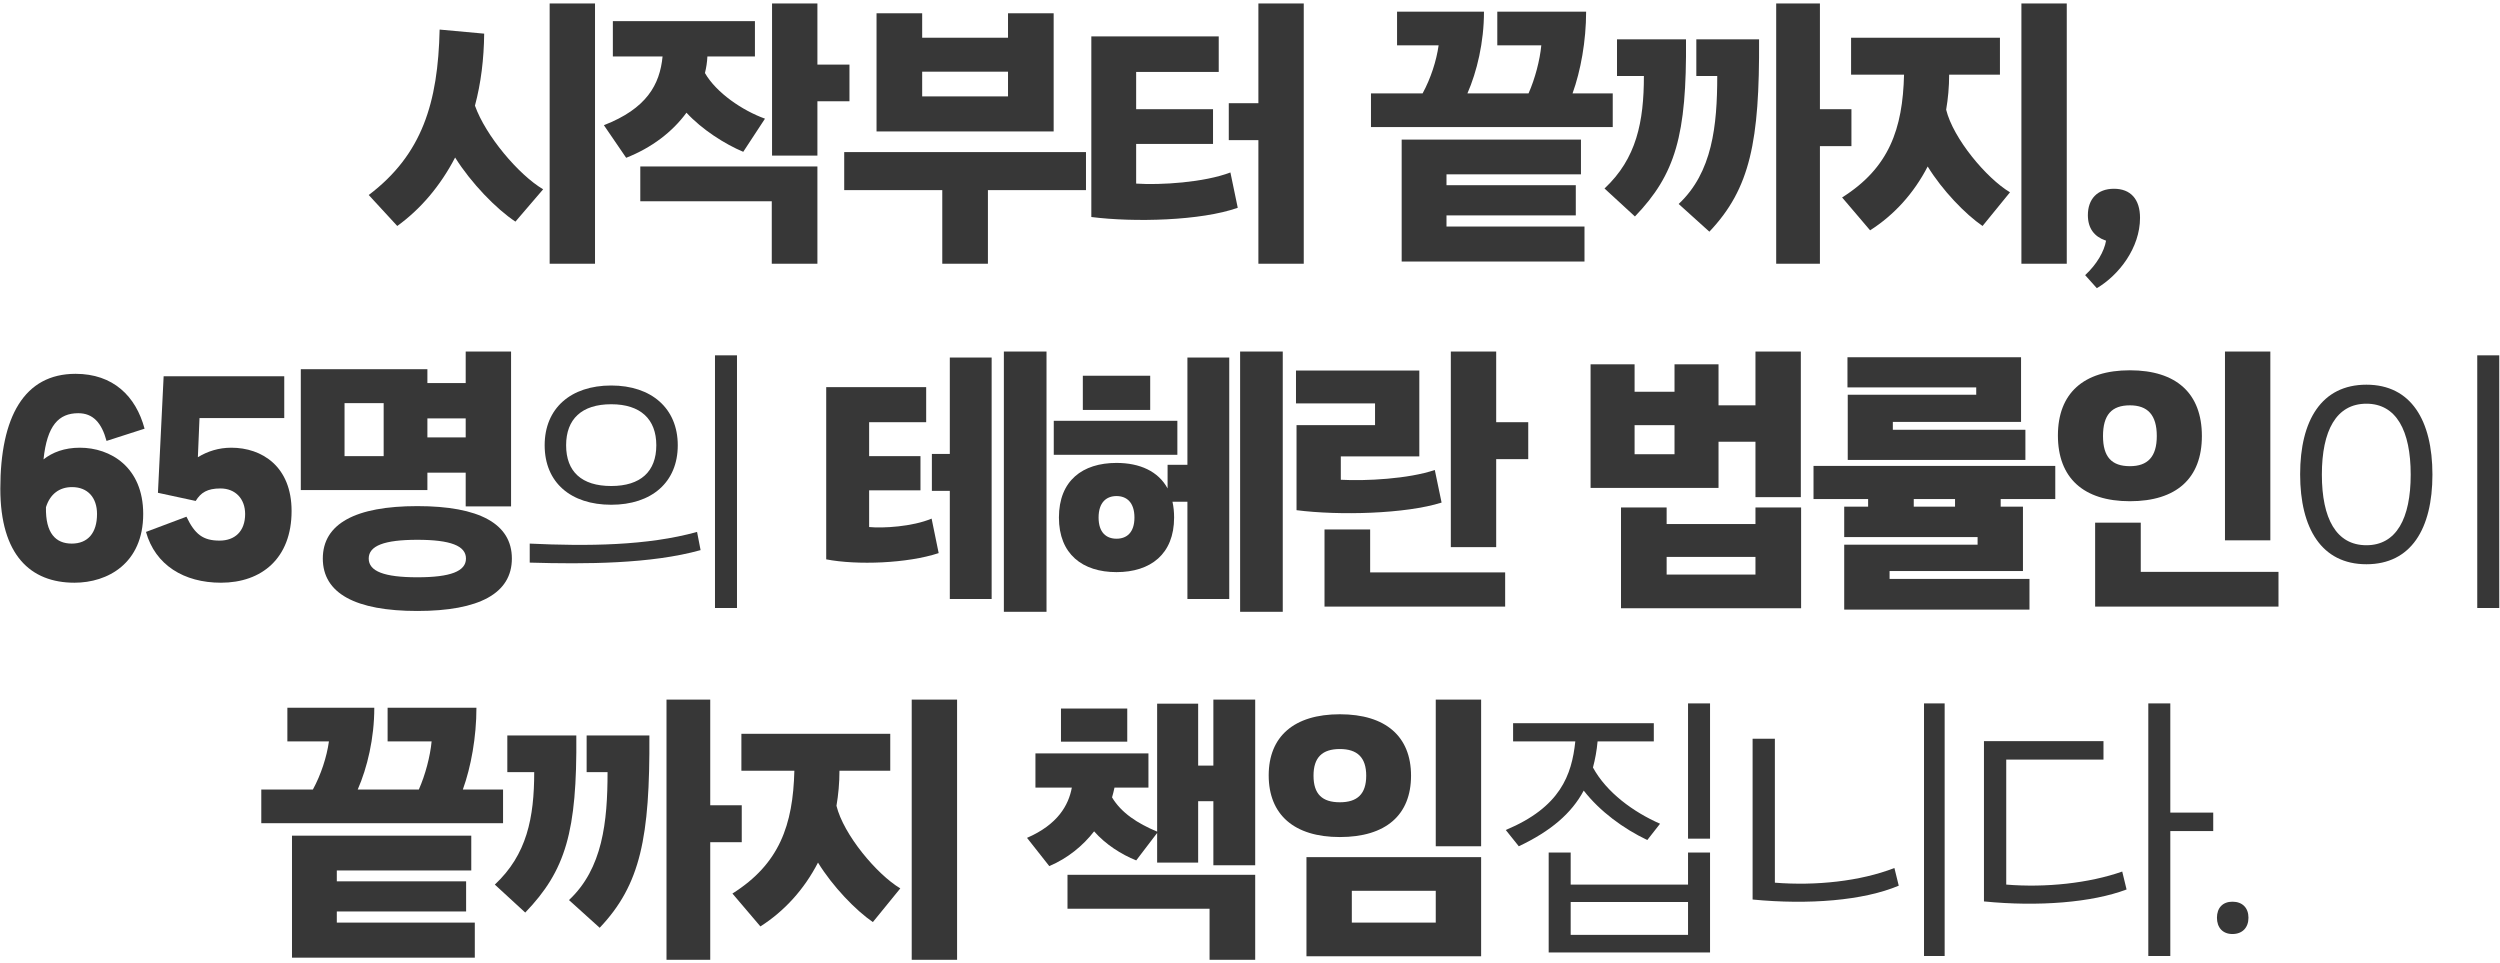 <svg width="589" height="227" viewBox="0 0 589 227" fill="none" xmlns="http://www.w3.org/2000/svg">
<path d="M525.961 220.056C523.657 220.056 522.313 218.52 522.313 216.216C522.313 213.912 523.657 212.44 525.961 212.44C528.329 212.44 529.737 213.912 529.737 216.216C529.737 218.52 528.329 220.056 525.961 220.056Z" fill="#373737"/>
<path d="M511.325 191.448H521.437V195.8H511.325V225.24H506.141V165.72H511.325V191.448ZM472.669 178.968V208.408C481.949 209.176 492.189 208.088 499.997 205.336L501.021 209.56C492.893 212.632 480.285 213.656 467.421 212.376V174.616H495.581V178.968H472.669Z" fill="#373737"/>
<path d="M458.161 225.24H453.297V165.72H458.161V225.24ZM412.913 211.928V174.04H418.161V207.96C427.761 208.728 438.257 207.64 446.321 204.504L447.345 208.664C439.025 212.184 426.097 213.208 412.913 211.928Z" fill="#373737"/>
<path d="M397.701 197.592V165.72H402.885V197.592H397.701ZM373.125 186.264C370.245 191.64 365.381 195.8 357.829 199.384L354.757 195.544C367.621 190.168 370.309 182.616 371.141 174.68H356.485V170.392H389.637V174.68H376.389C376.197 176.856 375.813 178.904 375.301 180.824C378.501 186.712 384.837 191.32 391.109 194.072L388.101 197.912C382.469 195.224 376.965 191.192 373.125 186.264ZM370.053 208.408H397.701V200.856H402.885V224.408H364.869V200.856H370.053V208.408ZM370.053 220.248H397.701V212.504H370.053V220.248Z" fill="#373737"/>
<path d="M348.953 199.384H338.265V164.824H348.953V199.384ZM315.673 197.208C304.857 197.208 298.905 191.896 298.905 182.68C298.905 173.528 304.857 168.28 315.673 168.28C326.489 168.28 332.441 173.528 332.441 182.744C332.441 192.024 326.489 197.208 315.673 197.208ZM315.673 189.016C319.769 189.016 321.881 187.096 321.881 182.744C321.881 178.456 319.769 176.472 315.673 176.472C311.513 176.472 309.465 178.456 309.465 182.744C309.465 187.096 311.513 189.016 315.673 189.016ZM348.953 225.304H307.801V201.944H348.953V225.304ZM318.489 209.88V217.368H338.265V209.88H318.489Z" fill="#373737"/>
<path d="M285.869 180.376V164.824H295.725V203.864H285.869V188.76H282.285V203.224H272.621V196.248L267.693 202.712C264.173 201.304 260.461 198.936 257.773 195.864C255.149 199.256 251.565 202.2 247.213 204.056L241.965 197.4C249.197 194.264 251.757 189.72 252.525 185.56H243.949V177.496H270.573V185.56H262.573C262.445 186.328 262.189 187.096 261.997 187.864C264.173 191.512 268.013 194.008 272.621 195.928V165.784H282.285V180.376H285.869ZM249.965 166.936H265.581V174.744H249.965V166.936ZM284.973 214.104H251.501V206.104H295.725V226.136H284.973V214.104Z" fill="#373737"/>
<path d="M214.8 226.136V164.824H225.488V226.136H214.8ZM197.072 189.848C198.736 196.632 206.544 205.976 212.112 209.304L205.648 217.24C201.616 214.488 196.176 208.856 192.72 203.224C189.456 209.56 184.784 214.68 179.152 218.264L172.56 210.52C183.632 203.544 186.832 194.392 187.152 181.592H174.672V172.888H209.744V181.592H197.776C197.776 184.472 197.52 187.224 197.072 189.848Z" fill="#373737"/>
<path d="M167.332 189.72H174.756V198.424H167.332V226.136H157.028V164.824H167.332V189.72ZM119.524 173.272H135.78C135.972 195.928 133.284 205.08 123.748 215L116.58 208.408C124.132 201.368 125.86 192.664 125.86 181.912H119.524V173.272ZM138.212 181.912V173.272H152.996C153.124 197.208 150.948 208.408 141.284 218.584L134.052 212.056C141.988 204.632 143.14 193.624 143.14 181.912H138.212Z" fill="#373737"/>
<path d="M109.048 186.008H118.52V193.944H61.56V186.008H73.72C75.64 182.488 76.984 178.328 77.496 174.68H67.704V166.744H88.184C88.184 173.976 86.52 180.888 84.28 186.008H98.68C100.216 182.552 101.368 178.136 101.688 174.68H91.32V166.744H112.248C112.248 173.656 110.968 180.696 109.048 186.008ZM109.816 214.744H79.352V217.368H111.864V225.624H68.792V196.888H111.032V205.08H79.352V207.64H109.816V214.744Z" fill="#373737"/>
<path d="M588.824 143.24H583.64V83.72H588.824V143.24ZM557.528 132.936C546.968 132.936 541.912 124.488 541.912 111.752C541.912 99.016 546.968 90.632 557.528 90.632C568.024 90.632 573.08 99.016 573.08 111.816C573.08 124.616 568.024 132.936 557.528 132.936ZM557.528 128.456C564.568 128.456 567.96 122.184 567.96 111.816C567.96 101.448 564.568 95.112 557.528 95.112C550.424 95.112 547.032 101.448 547.032 111.816C547.032 122.184 550.424 128.456 557.528 128.456Z" fill="#373737"/>
<path d="M534.892 127.304H524.204V82.824H534.892V127.304ZM501.804 118.088C490.86 118.088 484.844 112.584 484.844 102.6C484.844 92.68 490.86 87.24 501.804 87.24C512.748 87.24 518.764 92.68 518.764 102.728C518.764 112.712 512.748 118.088 501.804 118.088ZM501.804 109.832C505.964 109.832 508.14 107.656 508.14 102.728C508.14 97.736 505.964 95.496 501.804 95.496C497.516 95.496 495.468 97.736 495.468 102.728C495.468 107.656 497.516 109.832 501.804 109.832ZM536.812 142.92H493.612V123.144H504.364V134.728H536.812V142.92Z" fill="#373737"/>
<path d="M435.328 93H465.6V91.272H435.264V84.168H476.16V99.4H445.952V101.256H477.184V108.36H435.328V93ZM484.224 109.768V117.576H471.36V119.368H476.608V134.536H445.184V136.392H478.144V143.624H434.496V128.328H465.92V126.536H434.496V119.368H440.128V117.576H427.264V109.768H484.224ZM450.88 119.368H460.608V117.576H450.88V119.368Z" fill="#373737"/>
<path d="M413.588 104.072H404.884V114.952H374.74V85.832H385.108V92.296H394.516V85.832H404.884V95.496H413.588V82.824H424.276V117.128H413.588V104.072ZM385.108 107.016H394.516V100.168H385.108V107.016ZM413.588 123.464V119.56H424.34V143.304H381.908V119.56H392.66V123.464H413.588ZM392.66 135.368H413.588V131.208H392.66V135.368Z" fill="#373737"/>
<path d="M352.503 82.824V99.464H360.055V108.168H352.503V128.904H341.815V82.824H352.503ZM305.463 120.2V100.168H323.959V95.048H305.335V87.304H334.391V107.528H315.895V113.032C321.719 113.352 331.831 112.84 338.039 110.728L339.639 118.408C331.127 121.096 315.447 121.48 305.463 120.2ZM312.055 124.744H322.807V134.856H354.615V142.92H312.055V124.744Z" fill="#373737"/>
<path d="M292.171 144.136V82.824H302.219V144.136H292.171ZM275.083 109.512H279.755V84.232H289.611V141.128H279.755V118.216H276.235C276.491 119.368 276.619 120.584 276.619 121.928C276.619 130.568 271.051 134.792 263.051 134.792C255.051 134.792 249.483 130.568 249.483 121.928C249.483 113.224 255.051 109.064 263.051 109.064C268.555 109.064 272.907 111.048 275.083 115.08V109.512ZM255.115 88.52H270.987V96.584H255.115V88.52ZM248.267 99.144H277.387V107.144H248.267V99.144ZM263.051 126.92C265.419 126.92 267.275 125.512 267.275 121.928C267.275 118.344 265.419 116.872 263.051 116.872C260.683 116.872 258.827 118.344 258.827 121.928C258.827 125.512 260.683 126.92 263.051 126.92Z" fill="#373737"/>
<path d="M236.511 144.136V82.824H246.559V144.136H236.511ZM219.551 106.952H223.775V84.232H233.631V141.128H223.775V115.656H219.551V106.952ZM204.767 115.528V124.168C207.967 124.488 214.943 124.104 219.487 122.184L221.151 130.312C213.791 132.744 201.951 133.192 194.655 131.784V91.208H218.207V99.464H204.767V107.464H216.863V115.528H204.767Z" fill="#373737"/>
<path d="M173.634 143.24H168.45V83.72H173.634V143.24ZM144.002 118.92C134.466 118.92 128.322 113.672 128.322 104.904C128.322 96.2 134.466 90.824 144.002 90.824C153.474 90.824 159.682 96.2 159.682 104.904C159.682 113.672 153.474 118.92 144.002 118.92ZM144.002 114.504C150.914 114.504 154.626 111.112 154.626 104.904C154.626 98.76 150.914 95.24 144.002 95.24C137.026 95.24 133.378 98.76 133.378 104.904C133.378 111.112 137.026 114.504 144.002 114.504ZM124.802 132.552V128.072C138.37 128.712 152.514 128.584 164.226 125.32L165.058 129.608C153.41 132.872 137.858 132.936 124.802 132.552Z" fill="#373737"/>
<path d="M109.718 111.368H100.694V115.464H70.87V86.984H100.694V90.248H109.718V82.824H120.406V119.304H109.718V111.368ZM81.174 107.464H90.39V94.984H81.174V107.464ZM109.718 103.048V98.568H100.694V103.048H109.718ZM98.326 119.24C112.918 119.24 120.598 123.4 120.598 131.592C120.598 139.784 112.918 143.944 98.326 143.944C83.734 143.944 76.054 139.784 76.054 131.592C76.054 123.4 83.734 119.24 98.326 119.24ZM98.326 136.008C106.134 136.008 109.782 134.6 109.782 131.592C109.782 128.584 106.134 127.176 98.326 127.176C90.518 127.176 86.87 128.584 86.87 131.592C86.87 134.6 90.518 136.008 98.326 136.008Z" fill="#373737"/>
<path d="M54.49 105.48C61.722 105.48 68.698 109.896 68.698 120.392C68.698 131.528 61.658 137.288 52.058 137.288C43.354 137.288 36.57 133.128 34.394 125.32L43.93 121.736C45.914 125.896 47.834 127.368 51.738 127.368C55.322 127.368 57.754 125.192 57.754 121.096C57.754 117.576 55.514 115.08 51.93 115.08C48.858 115.08 47.322 116.04 46.106 118.024L37.21 116.104L38.554 88.648H66.97V98.504H47.002L46.618 107.72C48.922 106.312 51.546 105.48 54.49 105.48Z" fill="#373737"/>
<path d="M18.828 105.48C25.996 105.48 33.74 110.024 33.74 121.096C33.74 132.744 25.356 137.288 17.548 137.288C7.18 137.288 0.076 130.76 0.076 115.144C0.076 98.184 5.708 88.072 17.804 88.072C26.636 88.072 32.012 93.32 34.06 101L25.1 103.88C23.948 99.592 21.9 97.352 18.444 97.352C13.836 97.352 11.084 100.232 10.252 108.232C12.364 106.568 15.18 105.48 18.828 105.48ZM16.908 128.072C20.684 128.072 22.86 125.576 22.86 121.096C22.86 117.256 20.684 114.76 16.972 114.76C13.964 114.76 11.788 116.424 10.828 119.496C10.7 125.64 13.132 128.072 16.908 128.072Z" fill="#373737"/>
<path d="M494.014 67.896L491.262 64.824C494.014 62.264 495.742 59.256 496.19 56.696L495.998 56.632C493.438 55.736 491.902 53.816 491.902 50.68C491.902 46.904 494.142 44.472 498.046 44.472C501.95 44.472 504.19 46.904 504.19 51.32C504.19 58.424 499.198 64.824 494.014 67.896Z" fill="#373737"/>
<path d="M476.242 62.136V0.824H486.93V62.136H476.242ZM458.514 25.848C460.178 32.632 467.986 41.976 473.554 45.304L467.09 53.24C463.058 50.488 457.618 44.856 454.162 39.224C450.898 45.56 446.226 50.68 440.594 54.264L434.002 46.52C445.074 39.544 448.274 30.392 448.594 17.592H436.114V8.888H471.186V17.592H459.218C459.218 20.472 458.962 23.224 458.514 25.848Z" fill="#373737"/>
<path d="M428.774 25.72H436.198V34.424H428.774V62.136H418.47V0.824H428.774V25.72ZM380.966 9.272H397.222C397.414 31.928 394.726 41.08 385.19 51L378.022 44.408C385.574 37.368 387.302 28.664 387.302 17.912H380.966V9.272ZM399.654 17.912V9.272H414.438C414.566 33.208 412.39 44.408 402.726 54.584L395.494 48.056C403.43 40.632 404.582 29.624 404.582 17.912H399.654Z" fill="#373737"/>
<path d="M370.49 22.008H379.962V29.944H323.002V22.008H335.162C337.082 18.488 338.426 14.328 338.938 10.68H329.146V2.744H349.626C349.626 9.976 347.962 16.888 345.722 22.008H360.122C361.658 18.552 362.81 14.136 363.13 10.68H352.762V2.744H373.69C373.69 9.656 372.41 16.696 370.49 22.008ZM371.258 50.744H340.794V53.368H373.306V61.624H330.234V32.888H372.474V41.08H340.794V43.64H371.258V50.744Z" fill="#373737"/>
<path d="M296.477 24.312V0.824H307.165V62.136H296.477V33.016H289.501V24.312H296.477ZM267.677 33.912V43.256C273.437 43.64 283.677 43 289.885 40.632L291.613 48.952C282.973 52.024 267.165 52.408 257.117 51.128V8.568H287.133V16.952H267.677V25.72H285.789V33.912H267.677Z" fill="#373737"/>
<path d="M237.489 3.128H248.241V30.968H206.513V3.128H217.265V8.888H237.489V3.128ZM217.265 22.712H237.489V16.888H217.265V22.712ZM198.897 35.832H255.857V44.792H232.753V62.136H222.001V44.792H198.897V35.832Z" fill="#373737"/>
<path d="M192.581 15.224H200.133V23.864H192.581V36.664H181.893V0.824H192.581V15.224ZM161.733 26.552C158.405 31.096 153.541 34.808 147.525 37.176L142.277 29.496C152.325 25.592 155.461 19.96 156.101 13.304H144.389V4.984H177.861V13.304H166.661C166.597 14.648 166.405 15.928 166.085 17.208C168.773 21.88 174.917 26.04 180.229 27.96L175.109 35.768C170.821 33.976 165.381 30.52 161.733 26.552ZM181.829 47.416H150.853V39.224H192.581V62.136H181.829V47.416Z" fill="#373737"/>
<path d="M129.498 62.136V0.824H140.186V62.136H129.498ZM111.898 24.888C114.394 31.928 122.138 41.144 127.962 44.6L121.434 52.216C116.89 49.208 111.002 43.128 107.226 37.112C103.77 43.768 99.097 49.272 93.594 53.24L86.874 45.944C99.481 36.408 103.194 24.184 103.578 6.968L114.074 7.928C114.01 13.944 113.306 19.64 111.898 24.888Z" fill="#373737"/>
</svg>
